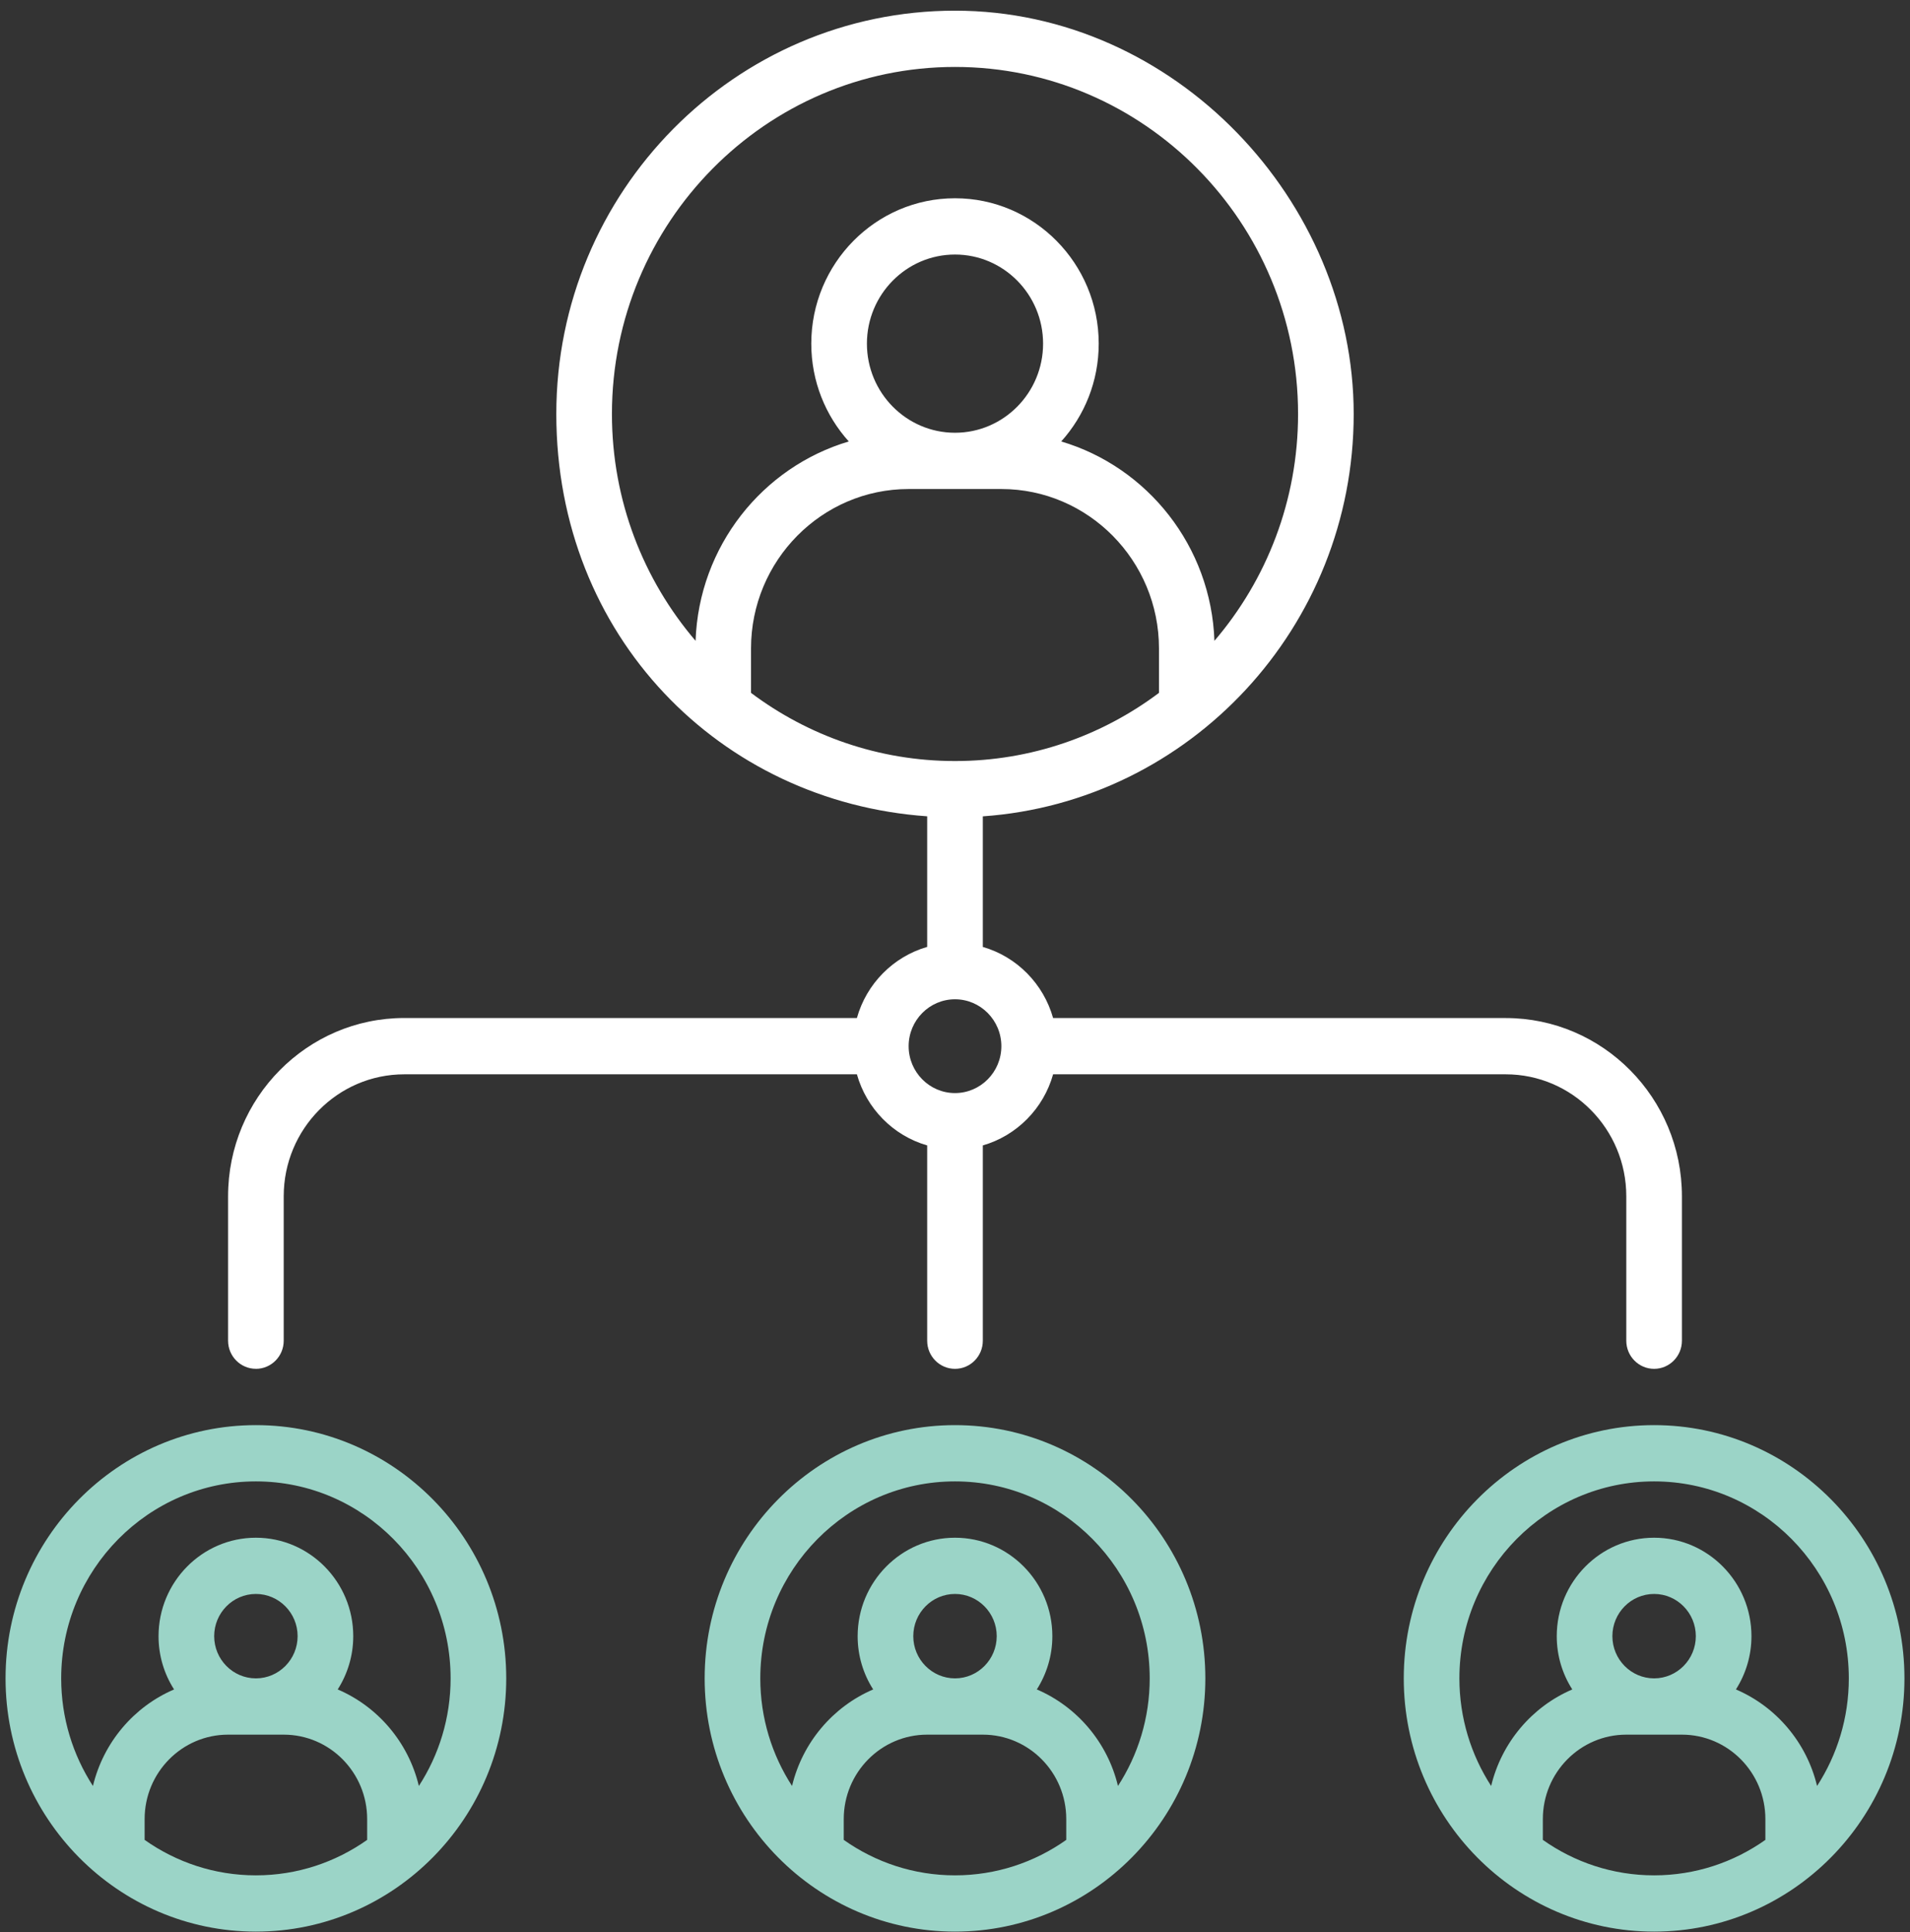 <svg xmlns="http://www.w3.org/2000/svg" width="172" height="174" viewBox="0 0 172 174" fill="none"><rect x="0" y="0" width="172" height="174" fill="#333333" stroke="none"/><g clip-path="url(#clip0_152_447)"><path d="M23.044 123.277C24.427 123.277 25.549 122.142 25.549 120.743V107.734C25.549 101.679 30.418 96.753 36.403 96.753H77.166C78.034 99.841 80.442 102.281 83.495 103.156V120.743C83.495 122.142 84.617 123.277 86 123.277C87.383 123.277 88.505 122.142 88.505 120.743V103.156C91.558 102.277 93.969 99.841 94.834 96.753H135.597C141.582 96.753 146.451 101.679 146.451 107.734V120.743C146.451 122.142 147.573 123.277 148.956 123.277C150.339 123.277 151.461 122.142 151.461 120.743V107.734C151.461 98.885 144.344 91.685 135.597 91.685H94.834C93.966 88.596 91.558 86.157 88.505 85.281V73.52C107.138 72.215 121.903 56.463 121.903 37.288C121.903 18.112 105.799 0.961 86 0.961C66.201 0.961 50.097 17.254 50.097 37.284C50.097 57.314 64.862 72.212 83.495 73.516V85.278C80.442 86.157 78.031 88.593 77.166 91.681H36.403C27.656 91.681 20.539 98.882 20.539 107.731V120.74C20.539 122.139 21.661 123.274 23.044 123.274V123.277ZM86 38.974C81.625 38.974 78.068 35.375 78.068 30.949C78.068 26.522 81.625 22.924 86 22.924C90.375 22.924 93.932 26.522 93.932 30.949C93.932 35.375 90.375 38.974 86 38.974ZM81.825 44.042H90.175C98 44.042 104.369 50.486 104.369 58.402V62.4C99.233 66.255 92.873 68.539 86 68.539C79.127 68.539 72.767 66.255 67.631 62.4V58.402C67.631 50.486 74 44.042 81.825 44.042ZM55.106 37.284C55.106 20.052 68.967 6.029 86 6.029C103.033 6.029 116.894 20.052 116.894 37.284C116.894 45.086 114.051 52.233 109.362 57.713C109.068 49.195 103.33 42.059 95.565 39.758C97.663 37.429 98.942 34.338 98.942 30.949C98.942 23.728 93.137 17.855 86 17.855C78.863 17.855 73.058 23.728 73.058 30.949C73.058 34.338 74.337 37.429 76.435 39.758C68.67 42.059 62.935 49.195 62.638 57.713C57.949 52.229 55.106 45.086 55.106 37.284ZM86 89.995C88.301 89.995 90.175 91.891 90.175 94.219C90.175 96.547 88.301 98.442 86 98.442C83.699 98.442 81.825 96.547 81.825 94.219C81.825 91.891 83.699 89.995 86 89.995Z" fill="white"></path><path d="M23.044 128.346C10.613 128.346 0.5 138.577 0.5 151.153C0.5 163.73 10.613 173.961 23.044 173.961C35.475 173.961 45.588 163.73 45.588 151.153C45.588 138.577 35.475 128.346 23.044 128.346ZM13.024 165.7V163.824C13.024 159.631 16.394 156.222 20.539 156.222H25.549C29.694 156.222 33.063 159.631 33.063 163.824V165.7C30.221 167.71 26.768 168.893 23.044 168.893C19.32 168.893 15.867 167.71 13.024 165.7ZM23.044 151.153C20.973 151.153 19.287 149.447 19.287 147.352C19.287 145.257 20.973 143.551 23.044 143.551C25.115 143.551 26.801 145.257 26.801 147.352C26.801 149.447 25.115 151.153 23.044 151.153ZM37.719 160.844C36.781 156.918 34.029 153.698 30.412 152.15C31.293 150.765 31.811 149.119 31.811 147.355C31.811 142.466 27.877 138.486 23.044 138.486C18.211 138.486 14.277 142.466 14.277 147.355C14.277 149.123 14.791 150.768 15.676 152.15C12.059 153.698 9.311 156.918 8.369 160.844C6.565 158.056 5.51 154.728 5.51 151.153C5.51 141.371 13.375 133.414 23.044 133.414C32.713 133.414 40.578 141.371 40.578 151.153C40.578 154.728 39.526 158.056 37.719 160.844Z" fill="#9BD4C7"></path><path d="M86 128.346C73.569 128.346 63.456 138.577 63.456 151.153C63.456 163.73 73.569 173.961 86 173.961C98.431 173.961 108.544 163.73 108.544 151.153C108.544 138.577 98.431 128.346 86 128.346ZM75.981 165.7V163.824C75.981 159.631 79.35 156.222 83.495 156.222H88.505C92.65 156.222 96.019 159.631 96.019 163.824V165.7C93.177 167.71 89.724 168.893 86 168.893C82.276 168.893 78.823 167.71 75.981 165.7ZM86 151.153C83.929 151.153 82.243 149.447 82.243 147.352C82.243 145.257 83.929 143.551 86 143.551C88.071 143.551 89.757 145.257 89.757 147.352C89.757 149.447 88.071 151.153 86 151.153ZM100.675 160.844C99.737 156.918 96.985 153.698 93.368 152.15C94.249 150.765 94.767 149.119 94.767 147.355C94.767 142.466 90.833 138.486 86 138.486C81.167 138.486 77.233 142.466 77.233 147.355C77.233 149.123 77.747 150.768 78.632 152.15C75.015 153.698 72.267 156.918 71.325 160.844C69.521 158.056 68.466 154.728 68.466 151.153C68.466 141.371 76.331 133.414 86 133.414C95.669 133.414 103.534 141.371 103.534 151.153C103.534 154.728 102.482 158.056 100.675 160.844Z" fill="#9BD4C7"></path><path d="M148.956 128.346C136.525 128.346 126.412 138.577 126.412 151.153C126.412 163.73 136.525 173.961 148.956 173.961C161.387 173.961 171.5 163.73 171.5 151.153C171.5 138.577 161.387 128.346 148.956 128.346ZM138.937 165.7V163.824C138.937 159.631 142.306 156.222 146.451 156.222H151.461C155.606 156.222 158.976 159.631 158.976 163.824V165.7C156.133 167.71 152.68 168.893 148.956 168.893C145.232 168.893 141.779 167.71 138.937 165.7ZM148.956 151.153C146.885 151.153 145.199 149.447 145.199 147.352C145.199 145.257 146.885 143.551 148.956 143.551C151.027 143.551 152.713 145.257 152.713 147.352C152.713 149.447 151.027 151.153 148.956 151.153ZM163.631 160.844C162.693 156.918 159.941 153.698 156.324 152.15C157.205 150.765 157.723 149.119 157.723 147.355C157.723 142.466 153.789 138.486 148.956 138.486C144.123 138.486 140.189 142.466 140.189 147.355C140.189 149.123 140.703 150.768 141.588 152.15C137.971 153.698 135.223 156.918 134.281 160.844C132.477 158.056 131.422 154.728 131.422 151.153C131.422 141.371 139.287 133.414 148.956 133.414C158.625 133.414 166.49 141.371 166.49 151.153C166.49 154.728 165.438 158.056 163.631 160.844Z" fill="#9BD4C7"></path></g><defs><clipPath id="clip0_152_447"><rect width="171" height="173" fill="white" transform="translate(0.5 0.961)"></rect></clipPath></defs></svg>